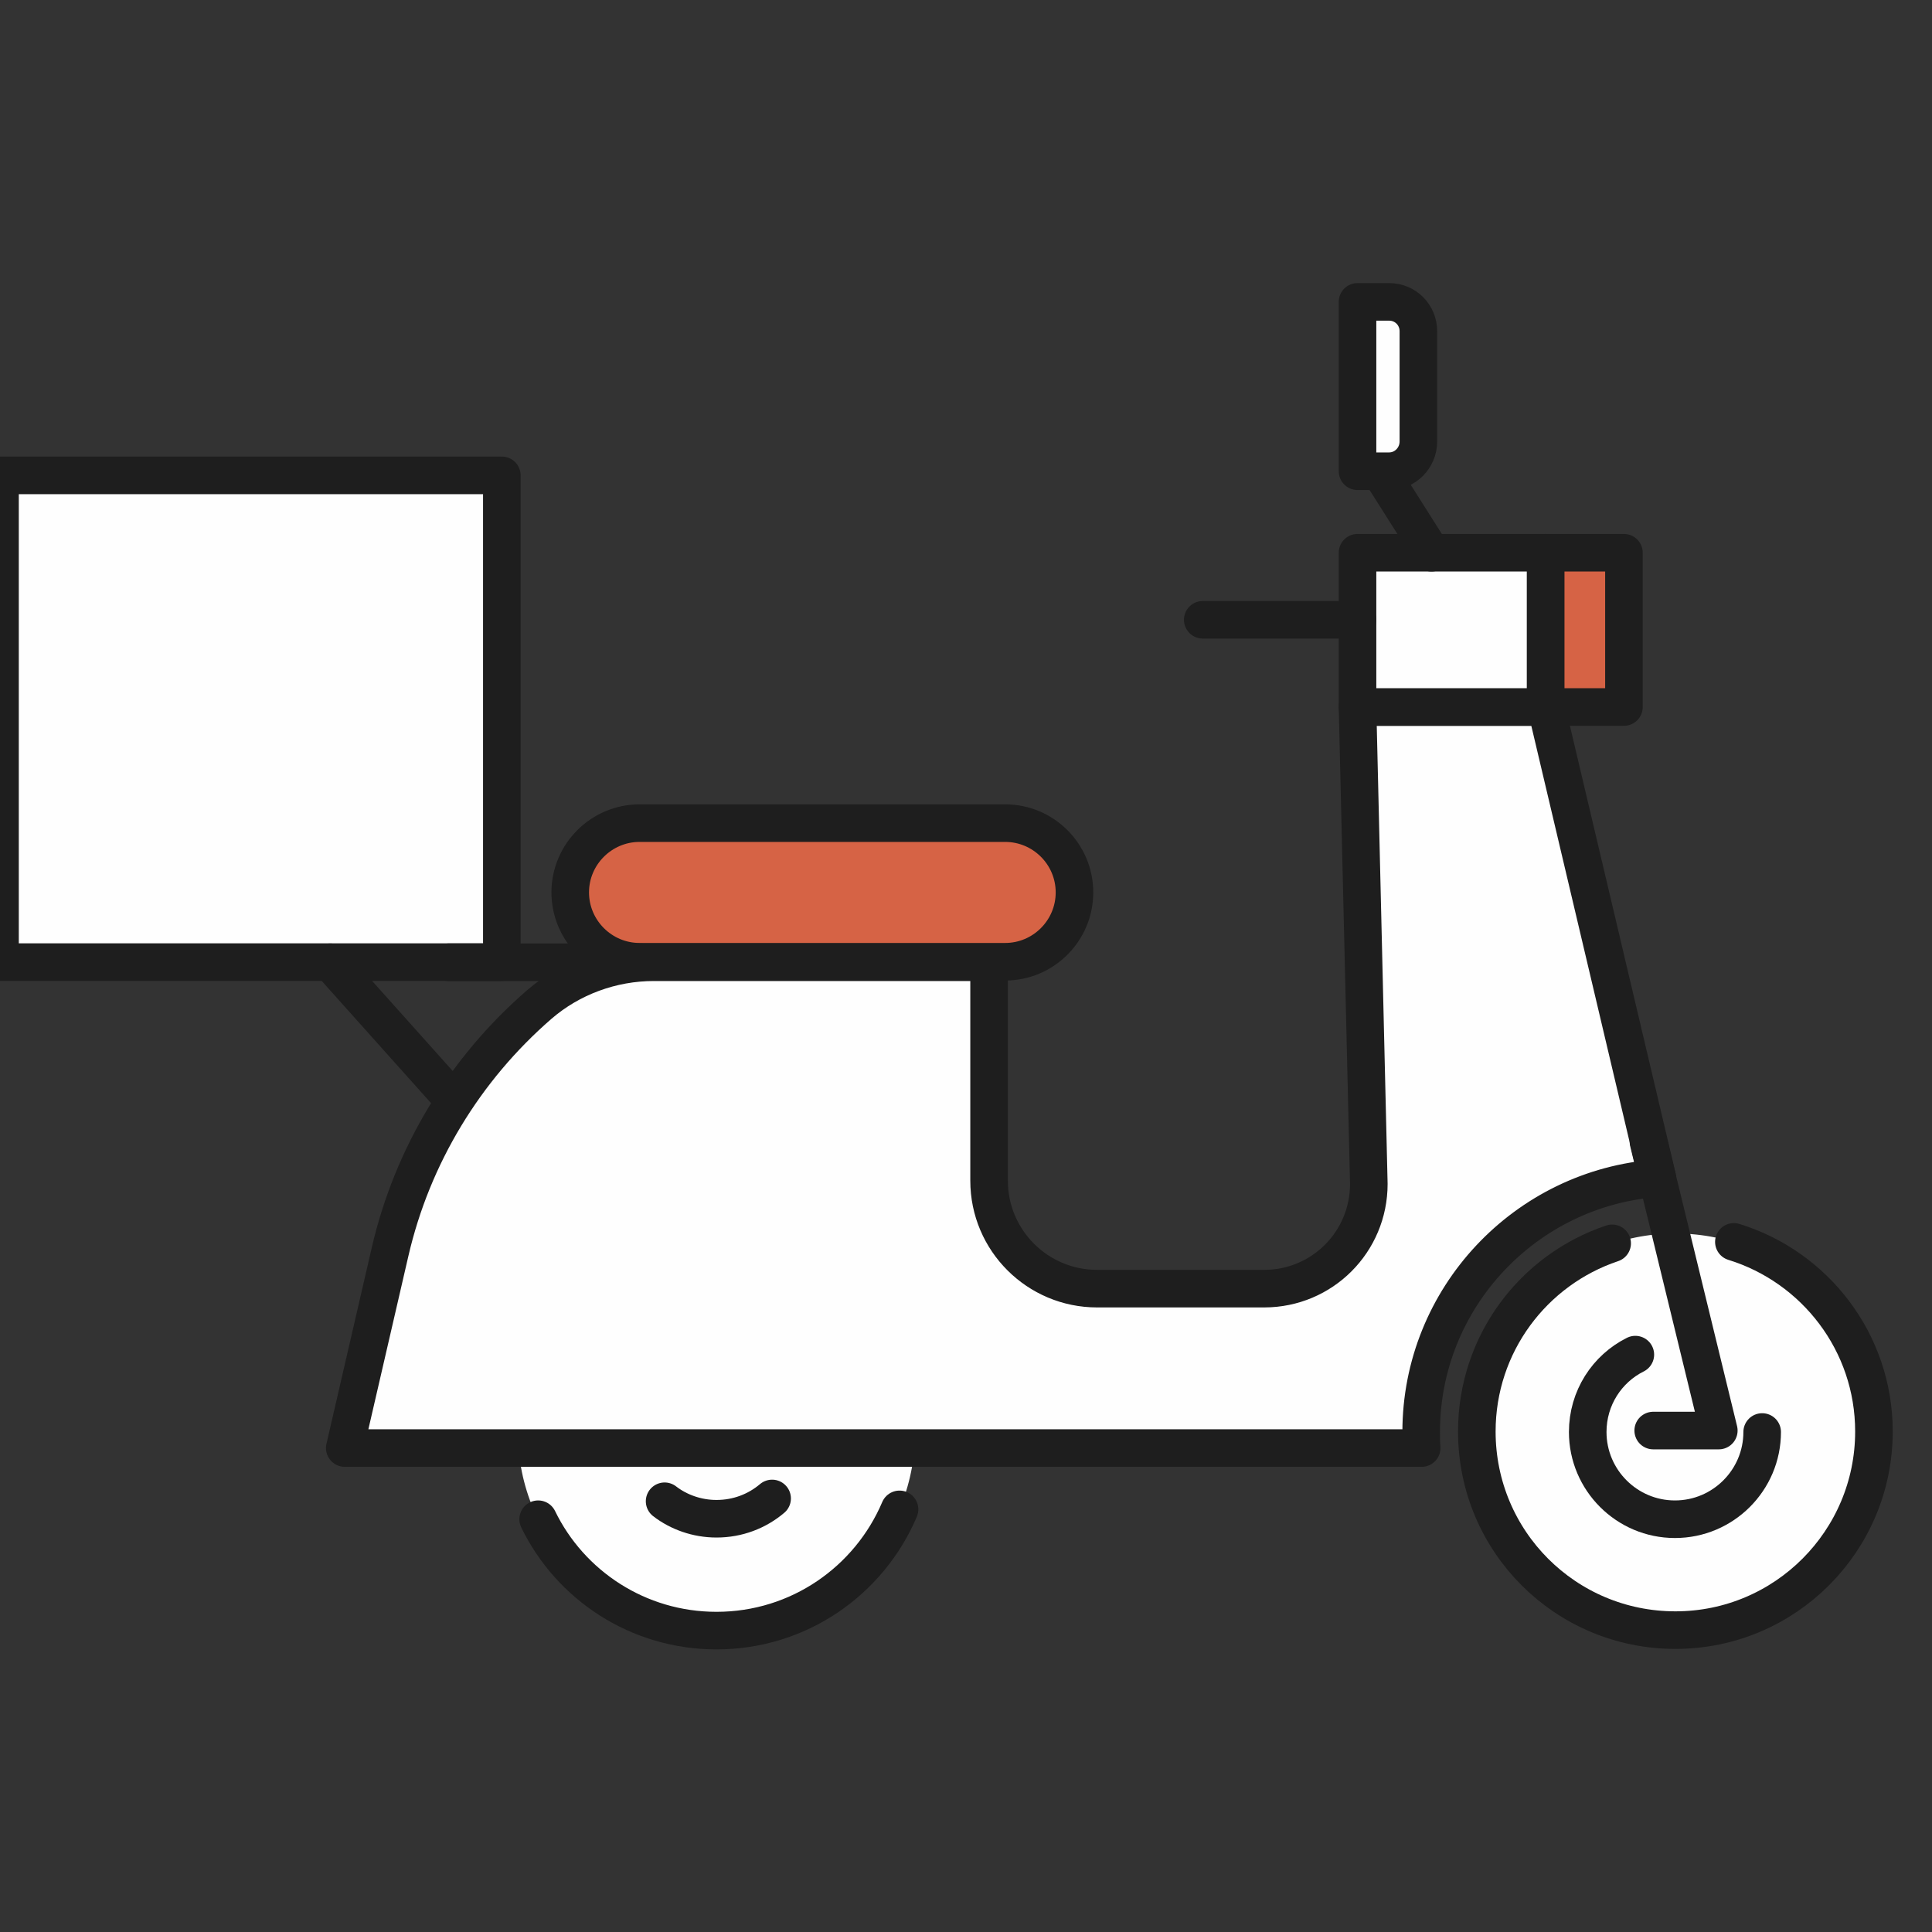 <svg width="20" height="20" viewBox="0 0 20 20" fill="none" xmlns="http://www.w3.org/2000/svg">
<rect x="0" y="0" width="20" height="20" fill="#333333" stroke="none"/>
<g clip-path="url(#clip0_1522_538)">
<path d="M7.417 16.88C8.552 16.88 9.473 15.96 9.473 14.824C9.473 13.689 8.552 12.769 7.417 12.769C6.282 12.769 5.361 13.689 5.361 14.824C5.361 15.96 6.282 16.88 7.417 16.88Z" fill="#FEFEFE"/>
<path d="M9.312 15.625C8.999 16.362 8.271 16.88 7.417 16.88C6.606 16.88 5.903 16.411 5.571 15.727" stroke="#1E1E1E" stroke-width="0.389" stroke-miterlimit="10" stroke-linecap="round" stroke-linejoin="round"/>
<path d="M17.344 16.88C18.479 16.88 19.399 15.96 19.399 14.824C19.399 13.689 18.479 12.769 17.344 12.769C16.208 12.769 15.288 13.689 15.288 14.824C15.288 15.96 16.208 16.88 17.344 16.88Z" fill="#FEFEFE"/>
<path d="M17.949 12.856C18.789 13.115 19.399 13.896 19.399 14.819C19.399 15.952 18.481 16.875 17.344 16.875C16.206 16.875 15.288 15.957 15.288 14.819C15.288 13.911 15.874 13.144 16.689 12.871" stroke="#1E1E1E" stroke-width="0.389" stroke-miterlimit="10" stroke-linecap="round" stroke-linejoin="round"/>
<path d="M17.344 15.723C16.846 15.723 16.44 15.317 16.44 14.819C16.44 14.321 16.846 13.916 17.344 13.916C17.842 13.916 18.247 14.321 18.247 14.819C18.247 15.317 17.842 15.723 17.344 15.723Z" fill="#FEFEFE"/>
<path d="M18.242 14.824C18.242 15.322 17.837 15.727 17.339 15.727C16.841 15.727 16.436 15.322 16.436 14.824C16.436 14.472 16.636 14.169 16.929 14.023" stroke="#1E1E1E" stroke-width="0.389" stroke-miterlimit="10" stroke-linecap="round" stroke-linejoin="round"/>
<path d="M7.417 15.723C6.919 15.723 6.514 15.317 6.514 14.819C6.514 14.321 6.919 13.916 7.417 13.916C7.915 13.916 8.32 14.321 8.32 14.819C8.32 15.317 7.915 15.723 7.417 15.723Z" fill="#FEFEFE"/>
<path d="M7.993 15.512C7.837 15.644 7.637 15.722 7.417 15.722C7.217 15.722 7.026 15.654 6.88 15.541" stroke="#1E1E1E" stroke-width="0.389" stroke-miterlimit="10" stroke-linecap="round" stroke-linejoin="round"/>
<path d="M6.519 14.824C6.519 14.326 6.924 13.92 7.422 13.92C7.92 13.92 8.325 14.326 8.325 14.824" stroke="#1E1E1E" stroke-width="0.389" stroke-miterlimit="10" stroke-linecap="round" stroke-linejoin="round"/>
<path d="M14.712 14.824C14.712 13.433 15.796 12.295 17.158 12.197L16.006 7.319H14.053L14.17 12.256C14.17 12.856 13.687 13.34 13.086 13.34H11.357C10.742 13.34 10.239 12.842 10.239 12.222V9.961H6.768C6.333 9.961 5.908 10.117 5.581 10.4C4.81 11.069 4.268 11.963 4.038 12.959L3.569 14.99H14.717C14.712 14.937 14.712 14.878 14.712 14.824Z" fill="#FEFEFE" stroke="#1E1E1E" stroke-width="0.389" stroke-miterlimit="10" stroke-linecap="round" stroke-linejoin="round"/>
<path d="M16.001 5.722H14.053V7.319H16.001V5.722Z" fill="#FEFEFE" stroke="#1E1E1E" stroke-width="0.389" stroke-miterlimit="10" stroke-linecap="round" stroke-linejoin="round"/>
<path d="M16.811 5.722H16.001V7.319H16.811V5.722Z" fill="#D66345" stroke="#1E1E1E" stroke-width="0.389" stroke-miterlimit="10" stroke-linecap="round" stroke-linejoin="round"/>
<path d="M14.053 6.416H12.451" stroke="#1E1E1E" stroke-width="0.389" stroke-miterlimit="10" stroke-linecap="round" stroke-linejoin="round"/>
<path d="M14.819 5.722L14.312 4.921" stroke="#1E1E1E" stroke-width="0.389" stroke-miterlimit="10" stroke-linecap="round" stroke-linejoin="round"/>
<path d="M14.38 4.878H14.053V3.125H14.38C14.551 3.125 14.683 3.262 14.683 3.428V4.57C14.683 4.741 14.546 4.878 14.38 4.878Z" fill="#FEFEFE" stroke="#1E1E1E" stroke-width="0.389" stroke-miterlimit="10" stroke-linecap="round" stroke-linejoin="round"/>
<path d="M6.621 8.521H10.405C10.801 8.521 11.123 8.843 11.123 9.238C11.123 9.634 10.801 9.956 10.405 9.956H6.621C6.226 9.956 5.903 9.634 5.903 9.238C5.903 8.843 6.226 8.521 6.621 8.521Z" fill="#D66345" stroke="#1E1E1E" stroke-width="0.389" stroke-miterlimit="10" stroke-linecap="round" stroke-linejoin="round"/>
<path d="M17.065 11.821L17.793 14.809H17.114" stroke="#1E1E1E" stroke-width="0.389" stroke-miterlimit="10" stroke-linecap="round" stroke-linejoin="round"/>
<path d="M5.195 4.921H0V9.96H5.195V4.921Z" fill="#FEFEFE" stroke="#1E1E1E" stroke-width="0.389" stroke-miterlimit="10" stroke-linecap="round" stroke-linejoin="round"/>
<path d="M6.636 9.961H4.644" stroke="#1E1E1E" stroke-width="0.389" stroke-miterlimit="10" stroke-linecap="round" stroke-linejoin="round"/>
<path d="M3.418 9.961L4.702 11.396" stroke="#1E1E1E" stroke-width="0.389" stroke-miterlimit="10" stroke-linecap="round" stroke-linejoin="round"/>
</g>
<defs>
<clipPath id="clip0_1522_538">
<rect width="20" height="20" fill="white"/>
</clipPath>
</defs>
</svg>
